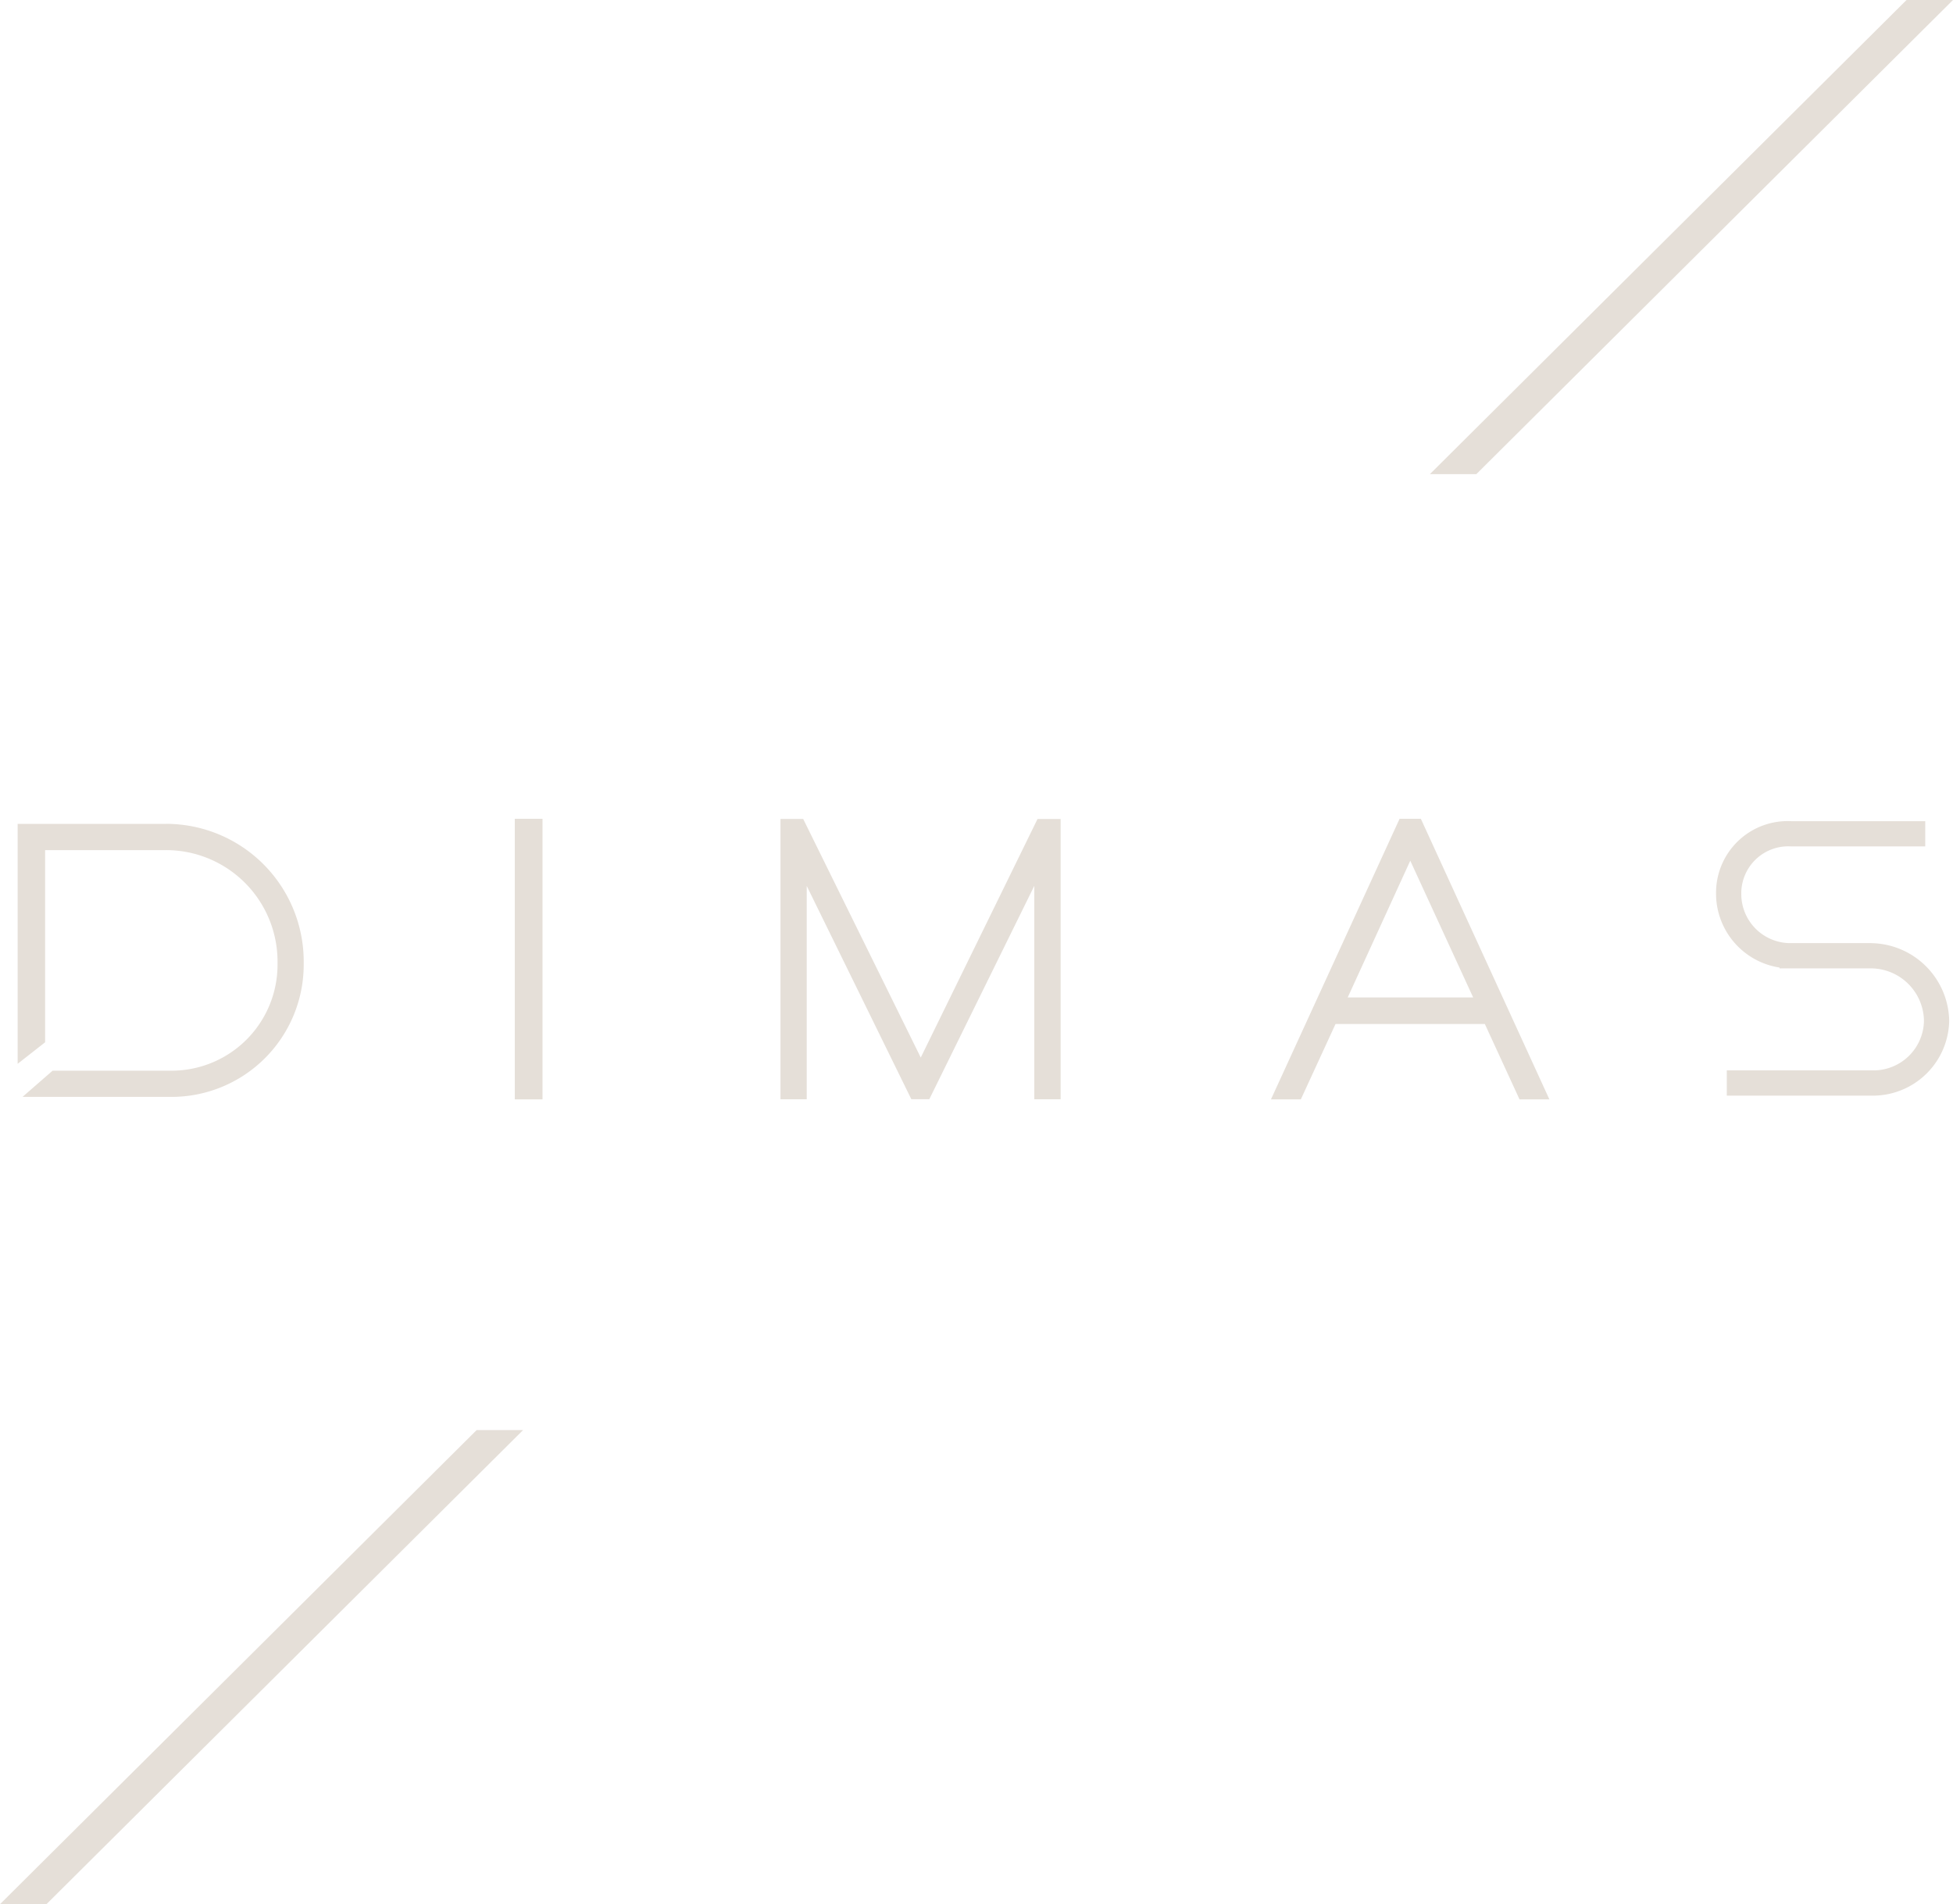 <svg xmlns="http://www.w3.org/2000/svg" xmlns:xlink="http://www.w3.org/1999/xlink" width="144.249" height="140.628" viewBox="0 0 144.249 140.628"><defs><clipPath id="a"><rect width="144.249" height="140.628" fill="#e5dfd8"/></clipPath></defs><path d="M308.481,0,273.276,35.015h3.431L311.912,0Z" transform="translate(-167.663)" fill="#e5dfd8"/><path d="M35.205,273.276,0,308.291H3.431l35.205-35.015Z" transform="translate(0 -167.663)" fill="#e5dfd8"/><g transform="translate(0 0)"><g clip-path="url(#a)"><path d="M339.438,165.928H333.41a3.629,3.629,0,0,1-3.581-3.581v-.168a3.471,3.471,0,0,1,3.686-3.394h9.9v-1.864h-9.9a5.291,5.291,0,0,0-5.55,5.258v.168a5.527,5.527,0,0,0,4.685,5.383v.062h6.788a3.933,3.933,0,0,1,3.881,3.784v.169a3.726,3.726,0,0,1-3.679,3.581H328.758v1.865H339.64a5.639,5.639,0,0,0,5.543-5.445v-.169a5.846,5.846,0,0,0-5.745-5.647" transform="translate(-201.217 -96.276)" fill="#e5dfd8"/><rect width="2.048" height="20.721" transform="translate(38.022 60.47)" fill="#e5dfd8"/><path d="M159.522,174.119l-8.683-17.62h-1.678v20.7H151.1V161.444l7.726,15.752h1.328l7.755-15.758V177.2h1.944V156.5h-1.706Z" transform="translate(-91.515 -96.017)" fill="#e5dfd8"/><path d="M252.408,156.467l-9.5,20.722h2.206l2.563-5.567h11.029l2.562,5.567h2.206l-9.494-20.722Zm-3.831,13.194,4.621-10.1,4.646,10.1Z" transform="translate(-149.035 -95.997)" fill="#e5dfd8"/><path d="M14.295,157.437H3.371v17.72L5.4,173.567V159.375h8.9a8.232,8.232,0,0,1,8.267,8.178v.334a7.829,7.829,0,0,1-7.862,7.777H5.953L3.731,177.6H14.7a9.769,9.769,0,0,0,9.8-9.715v-.334a10.172,10.172,0,0,0-10.2-10.117" transform="translate(-2.068 -96.592)" fill="#e5dfd8"/></g></g></svg>